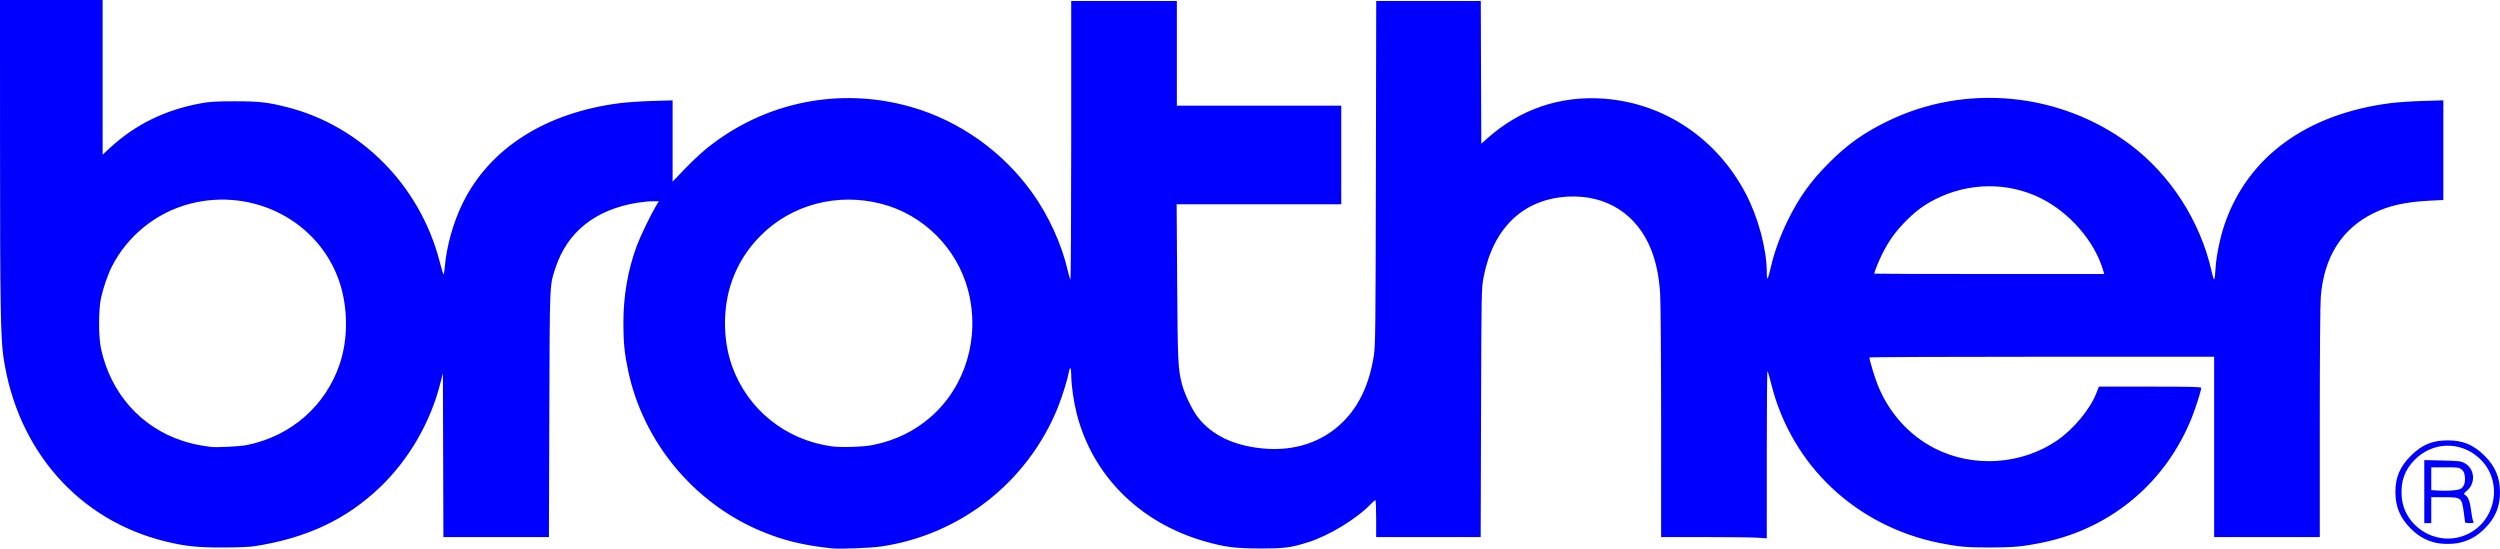 <svg xmlns="http://www.w3.org/2000/svg" xmlns:svg="http://www.w3.org/2000/svg" width="120.554mm" height="26.458mm" viewBox="0 0 120.554 26.458" id="svg1" xml:space="preserve"><defs id="defs1"></defs><g id="layer1" transform="translate(730.954,391.04)"><path style="fill:#0000ff;fill-opacity:1;stroke-width:0.914" d="m -690.809,-364.594 c -1.404,-0.145 -2.411,-0.393 -3.516,-0.865 -3.204,-1.368 -5.608,-4.285 -6.334,-7.683 -0.181,-0.849 -0.235,-1.384 -0.234,-2.33 10e-4,-1.309 0.214,-2.539 0.64,-3.7 0.162,-0.44 0.67,-1.5 0.916,-1.91 l 0.151,-0.252 -0.304,1.9e-4 c -0.167,1.1e-4 -0.499,0.032 -0.737,0.071 -2.015,0.33 -3.368,1.404 -3.935,3.124 -0.294,0.893 -0.282,0.607 -0.303,7.075 l -0.019,5.922 h -2.544 -2.544 l -0.012,-3.952 -0.012,-3.952 -0.134,0.525 c -0.478,1.868 -1.521,3.659 -2.897,4.974 -1.63,1.558 -3.52,2.447 -6.05,2.846 -0.229,0.036 -0.851,0.061 -1.538,0.062 -1.245,10e-4 -1.79,-0.057 -2.759,-0.293 -4.187,-1.021 -7.154,-4.394 -7.813,-8.882 -0.136,-0.926 -0.164,-2.617 -0.165,-10.006 l -0.002,-7.219 h 2.475 2.475 v 3.728 3.728 l 0.363,-0.335 c 1.212,-1.117 2.644,-1.82 4.346,-2.135 0.459,-0.085 0.739,-0.102 1.658,-0.103 1.178,-10e-4 1.587,0.045 2.527,0.283 3.562,0.903 6.408,3.778 7.353,7.429 0.085,0.327 0.169,0.612 0.187,0.633 0.018,0.021 0.048,-0.141 0.066,-0.36 0.08,-0.974 0.402,-2.129 0.85,-3.047 1.302,-2.669 3.995,-4.388 7.595,-4.849 0.327,-0.042 1.032,-0.089 1.567,-0.105 l 0.973,-0.029 v 1.96 1.96 l 0.582,-0.608 c 0.32,-0.335 0.801,-0.785 1.069,-1.001 2.786,-2.244 6.428,-2.979 9.864,-1.989 2.322,0.669 4.396,2.139 5.824,4.13 0.792,1.104 1.431,2.503 1.715,3.755 0.048,0.211 0.105,0.405 0.127,0.43 0.022,0.025 0.04,-2.986 0.04,-6.691 v -6.736 h 2.547 2.547 v 2.523 2.523 h 3.964 3.964 v 2.378 2.378 h -3.969 -3.969 l 0.025,3.76 c 0.026,3.863 0.04,4.165 0.233,4.913 0.126,0.49 0.501,1.266 0.783,1.62 0.68,0.855 1.727,1.351 3.128,1.483 1.526,0.143 2.88,-0.312 3.868,-1.3 0.773,-0.773 1.268,-1.845 1.474,-3.191 0.074,-0.484 0.083,-1.315 0.097,-8.811 l 0.016,-8.276 h 2.521 2.521 l 0.012,3.441 0.012,3.441 0.289,-0.258 c 1.591,-1.416 3.532,-2.074 5.643,-1.914 2.89,0.22 5.411,1.908 6.814,4.563 0.604,1.143 1.02,2.692 1.02,3.8 0,0.201 0.018,0.332 0.042,0.306 0.023,-0.025 0.09,-0.262 0.15,-0.526 0.164,-0.723 0.447,-1.509 0.814,-2.258 0.553,-1.128 1.106,-1.903 1.994,-2.79 0.902,-0.902 1.668,-1.446 2.838,-2.016 3.746,-1.825 8.292,-1.392 11.653,1.109 1.959,1.458 3.411,3.705 3.958,6.123 0.127,0.561 0.149,0.542 0.195,-0.168 0.038,-0.582 0.225,-1.482 0.436,-2.093 1.118,-3.251 3.953,-5.318 8.006,-5.837 0.327,-0.042 1.032,-0.089 1.567,-0.105 l 0.973,-0.029 v 2.403 2.403 l -0.661,0.033 c -1.167,0.058 -1.973,0.238 -2.721,0.61 -1.52,0.755 -2.372,2.108 -2.527,4.014 -0.03,0.368 -0.049,2.772 -0.049,6.102 v 5.495 h -2.547 -2.547 v -4.348 -4.348 h -8.312 c -4.572,0 -8.312,0.016 -8.312,0.036 3.4e-4,0.118 0.261,0.979 0.403,1.331 0.541,1.342 1.51,2.42 2.744,3.05 1.859,0.951 4.2,0.796 5.919,-0.39 0.777,-0.536 1.572,-1.494 1.871,-2.255 l 0.13,-0.331 h 2.467 c 1.942,0 2.467,0.013 2.467,0.06 2e-5,0.12 -0.257,0.937 -0.443,1.405 -1.243,3.138 -3.879,5.361 -7.173,6.046 -0.977,0.203 -1.431,0.246 -2.595,0.247 -1.113,6.8e-4 -1.506,-0.035 -2.418,-0.22 -4.022,-0.814 -7.118,-3.736 -8.1,-7.644 -0.085,-0.337 -0.169,-0.627 -0.187,-0.646 -0.018,-0.018 -0.034,1.789 -0.034,4.018 v 4.051 l -0.44,-0.031 c -0.242,-0.017 -1.388,-0.031 -2.547,-0.031 h -2.107 l -6.8e-4,-5.538 c -3.4e-4,-3.065 -0.021,-5.842 -0.047,-6.22 -0.055,-0.808 -0.188,-1.463 -0.416,-2.057 -0.667,-1.735 -2.163,-2.701 -4.029,-2.602 -2.156,0.115 -3.614,1.51 -4.071,3.896 -0.1,0.521 -0.102,0.656 -0.12,6.526 l -0.018,5.994 h -2.52 -2.52 v -0.889 c 0,-0.489 -0.017,-0.889 -0.039,-0.889 -0.021,0 -0.113,0.078 -0.204,0.173 -0.699,0.73 -2.023,1.538 -3.049,1.859 -0.838,0.262 -1.122,0.299 -2.306,0.297 -1.21,-10e-4 -1.703,-0.066 -2.691,-0.35 -3.127,-0.901 -5.398,-3.176 -6.154,-6.166 -0.15,-0.595 -0.258,-1.358 -0.26,-1.834 -0.001,-0.387 -0.061,-0.459 -0.119,-0.142 -0.066,0.365 -0.329,1.204 -0.538,1.718 -1.457,3.581 -4.704,6.125 -8.527,6.68 -0.494,0.072 -1.955,0.128 -2.325,0.09 z m -28.205,-4.992 c 2.111,-0.438 3.77,-1.897 4.444,-3.906 0.41,-1.222 0.4,-2.73 -0.024,-3.978 -0.987,-2.901 -4.139,-4.54 -7.199,-3.745 -1.623,0.422 -3.02,1.547 -3.772,3.039 -0.193,0.383 -0.411,1.016 -0.517,1.502 -0.125,0.574 -0.125,1.876 0,2.451 0.466,2.144 1.916,3.782 3.931,4.441 0.272,0.089 0.657,0.186 0.855,0.215 0.198,0.029 0.414,0.062 0.48,0.074 0.253,0.044 1.435,-0.016 1.802,-0.092 z m 30.175,2.3e-4 c 1.071,-0.221 1.97,-0.659 2.755,-1.339 1.704,-1.477 2.41,-3.88 1.806,-6.141 -0.54,-2.018 -2.155,-3.624 -4.171,-4.146 -2.118,-0.549 -4.332,0.033 -5.822,1.53 -0.638,0.641 -1.083,1.342 -1.384,2.18 -0.452,1.258 -0.452,2.843 -6.8e-4,4.107 0.748,2.094 2.575,3.569 4.805,3.878 0.46,0.064 1.552,0.027 2.012,-0.068 z m 59.293,-8.448 c -0.417,-1.385 -1.602,-2.75 -2.991,-3.444 -1.587,-0.793 -3.491,-0.773 -5.106,0.053 -0.584,0.299 -0.98,0.6 -1.491,1.131 -0.452,0.47 -0.751,0.895 -1.054,1.496 -0.162,0.322 -0.386,0.876 -0.386,0.954 0,0.009 2.495,0.017 5.545,0.017 h 5.545 z m 15.986,13.153 c -0.457,-0.123 -0.788,-0.317 -1.143,-0.669 -0.51,-0.506 -0.739,-1.05 -0.741,-1.757 -10e-4,-0.716 0.214,-1.224 0.743,-1.753 0.535,-0.535 1.035,-0.744 1.779,-0.744 0.743,0 1.241,0.208 1.782,0.744 0.51,0.506 0.74,1.051 0.74,1.755 0,0.703 -0.23,1.249 -0.74,1.755 -0.362,0.359 -0.689,0.548 -1.163,0.671 -0.344,0.09 -0.919,0.089 -1.257,-0.003 z m 1.376,-0.312 c 1.582,-0.552 2.013,-2.627 0.78,-3.756 -0.903,-0.827 -2.235,-0.796 -3.099,0.071 -0.489,0.491 -0.685,1.028 -0.64,1.752 0.09,1.439 1.582,2.414 2.959,1.933 z m -1.867,-2.142 v -1.519 l 0.877,0.02 c 0.816,0.019 0.891,0.028 1.081,0.135 0.474,0.267 0.531,0.949 0.109,1.31 -0.176,0.151 -0.182,0.164 -0.096,0.218 0.15,0.094 0.231,0.308 0.287,0.756 0.029,0.232 0.074,0.462 0.1,0.511 0.043,0.08 0.026,0.089 -0.17,0.089 -0.12,0 -0.218,-0.016 -0.219,-0.036 -6.8e-4,-0.02 -0.032,-0.252 -0.069,-0.516 -0.096,-0.679 -0.12,-0.697 -0.942,-0.697 h -0.622 v 0.625 0.625 h -0.168 -0.168 z m 1.765,-0.141 c 0.155,-0.102 0.218,-0.289 0.192,-0.571 -0.017,-0.182 -0.052,-0.263 -0.151,-0.348 -0.121,-0.104 -0.168,-0.111 -0.799,-0.111 h -0.67 v 0.55 0.55 l 0.3,0.02 c 0.489,0.033 1.003,-0.008 1.128,-0.09 z" id="path88"></path></g></svg>